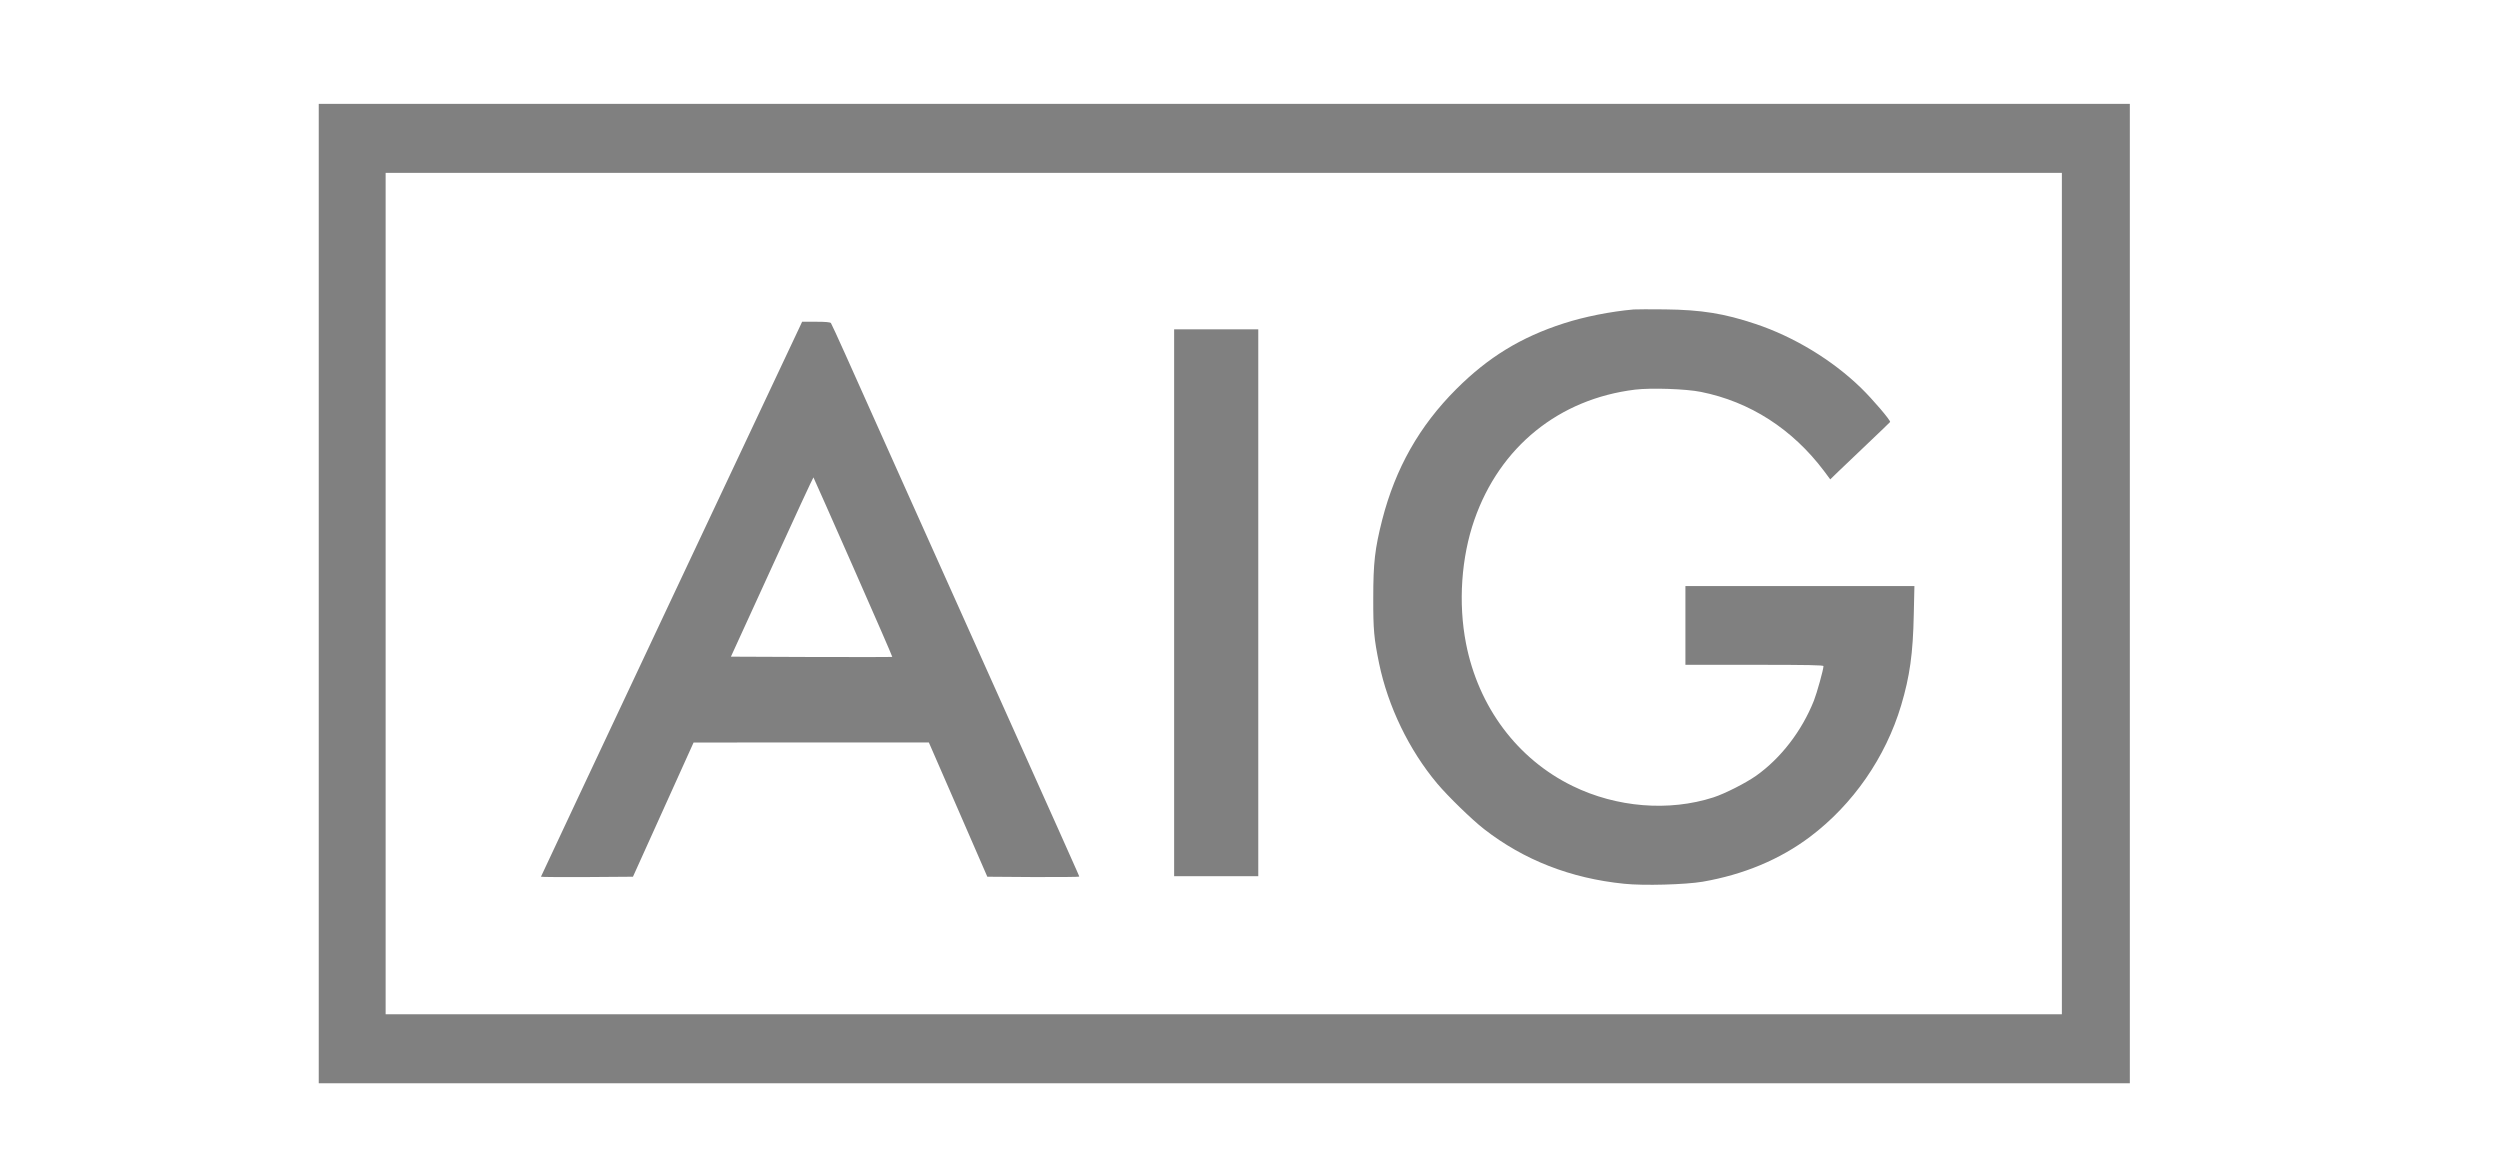 <?xml version="1.0" encoding="utf-8"?>
<!-- Generator: Adobe Illustrator 18.1.1, SVG Export Plug-In . SVG Version: 6.00 Build 0)  -->
<svg version="1.1" xmlns="http://www.w3.org/2000/svg" xmlns:xlink="http://www.w3.org/1999/xlink" x="0px" y="0px"
	 viewBox="0 0 300 140" enable-background="new 0 0 300 140" xml:space="preserve">
<g id="Page_BG">
</g>
<g id="BG">
</g>
<g id="Shapes">
</g>
<g id="Text">
	<g id="g6_2_" transform="matrix(0.014,0,0,-0.014,0,129.791)">
		<path id="path8_2_" fill="#808080" d="M2732.1,4183V-14.6h7761.8h7761.8V4183v4197.6h-7761.8H2732.1V4183z M17673.2,4183V577.1
			h-7183.9H3305.4V4183v3605.8h7183.9h7183.9V4183z"/>
		<path id="path10_2_" fill="#808080" d="M14002.7,6618.3c-198.8-17.6-425.3-62.9-599.1-119.3c-367.1-118.3-648.1-290.3-921.8-564
			c-316.2-316.2-520.5-677.7-634.3-1119.7c-62.9-248.7-76.7-368-76.7-669.4c-0.9-273.7,6.5-348.6,49.9-561.2
			c76.7-369.8,257-742.4,497.4-1029.1c94.3-111.9,297.7-309.7,402.2-391.1c341.2-265.4,742.4-422.5,1201-468.8
			c165.5-17.6,527-7.4,673.1,17.6c351.3,61,662,190.5,920.9,385.5c367.1,276.4,647.2,680.5,780.3,1126.1
			c74,248.7,101.7,443.8,108.2,780.3l5.5,242.2h-981.9h-981v-337.5v-337.5h591.7c466.9,0,591.7-2.8,591.7-11.1
			c0-28.7-56.4-231.1-82.3-296.8c-103.6-259.8-282.9-492.8-495.6-643.5c-89.7-62.9-268.1-153.5-365.2-184.9
			c-380.9-123-830.3-86.9-1206.6,97.1c-474.3,231.1-808.1,677.7-914.4,1222.3c-67.5,345.8-40.7,737.8,72.1,1060.5
			c218.2,625,723.9,1034.6,1376.7,1115c136.8,16.6,438.2,6.5,564.9-19.4c419.8-84.1,783.1-317.1,1054.9-677.7l53.6-72.1l65.6,63.8
			c36.1,34.2,150.7,144.2,255.2,243.2c104.5,98.9,190.5,182.1,192.3,184.9c5.5,12.9-148.9,194.2-248.7,291.2
			c-245.9,239.5-575.1,439.2-905.2,549.2c-268.1,89.7-462.3,121.1-776.6,124.8C14146,6620.1,14025.8,6620.1,14002.7,6618.3z"/>
		<path id="path12_2_" fill="#808080" d="M6852.9,6464.8c-12-26.8-515.9-1096.5-1119.7-2376.2
			C5130.5,2808.1,4636.7,1758.7,4636.7,1756s177.5-3.7,394.8-2.8l393.9,2.8l259.8,575.1l259.8,575.1l1007.8,0.9h1008.7l250.6-575.1
			l250.6-576l393.9-2.8c216.4-0.9,393.9,0.9,393.9,3.7c0,7.4,29.6-58.2-1502.4,3355.3c-211.7,473.4-438.2,976.4-501.1,1118.7
			c-63.8,142.4-120.2,264.4-124.8,270.9c-7.4,7.4-44.4,11.1-127.6,11.1h-119.3L6852.9,6464.8z M7313.4,4409.5
			c185.8-420.7,336.5-767.4,334.7-769.2s-314.4-1.8-693.4-0.9l-689.7,2.8l352.3,770.2c193.2,423.5,353.2,768.3,355,766.5
			S7127.5,4831.1,7313.4,4409.5z"/>
		<path id="path14_2_" fill="#808080" d="M10064,4104.4V1760.6h360.6h360.6v2343.8v2343.8h-360.6H10064V4104.4z"/>
	</g>
</g>
<g id="Grid">
</g>
</svg>
